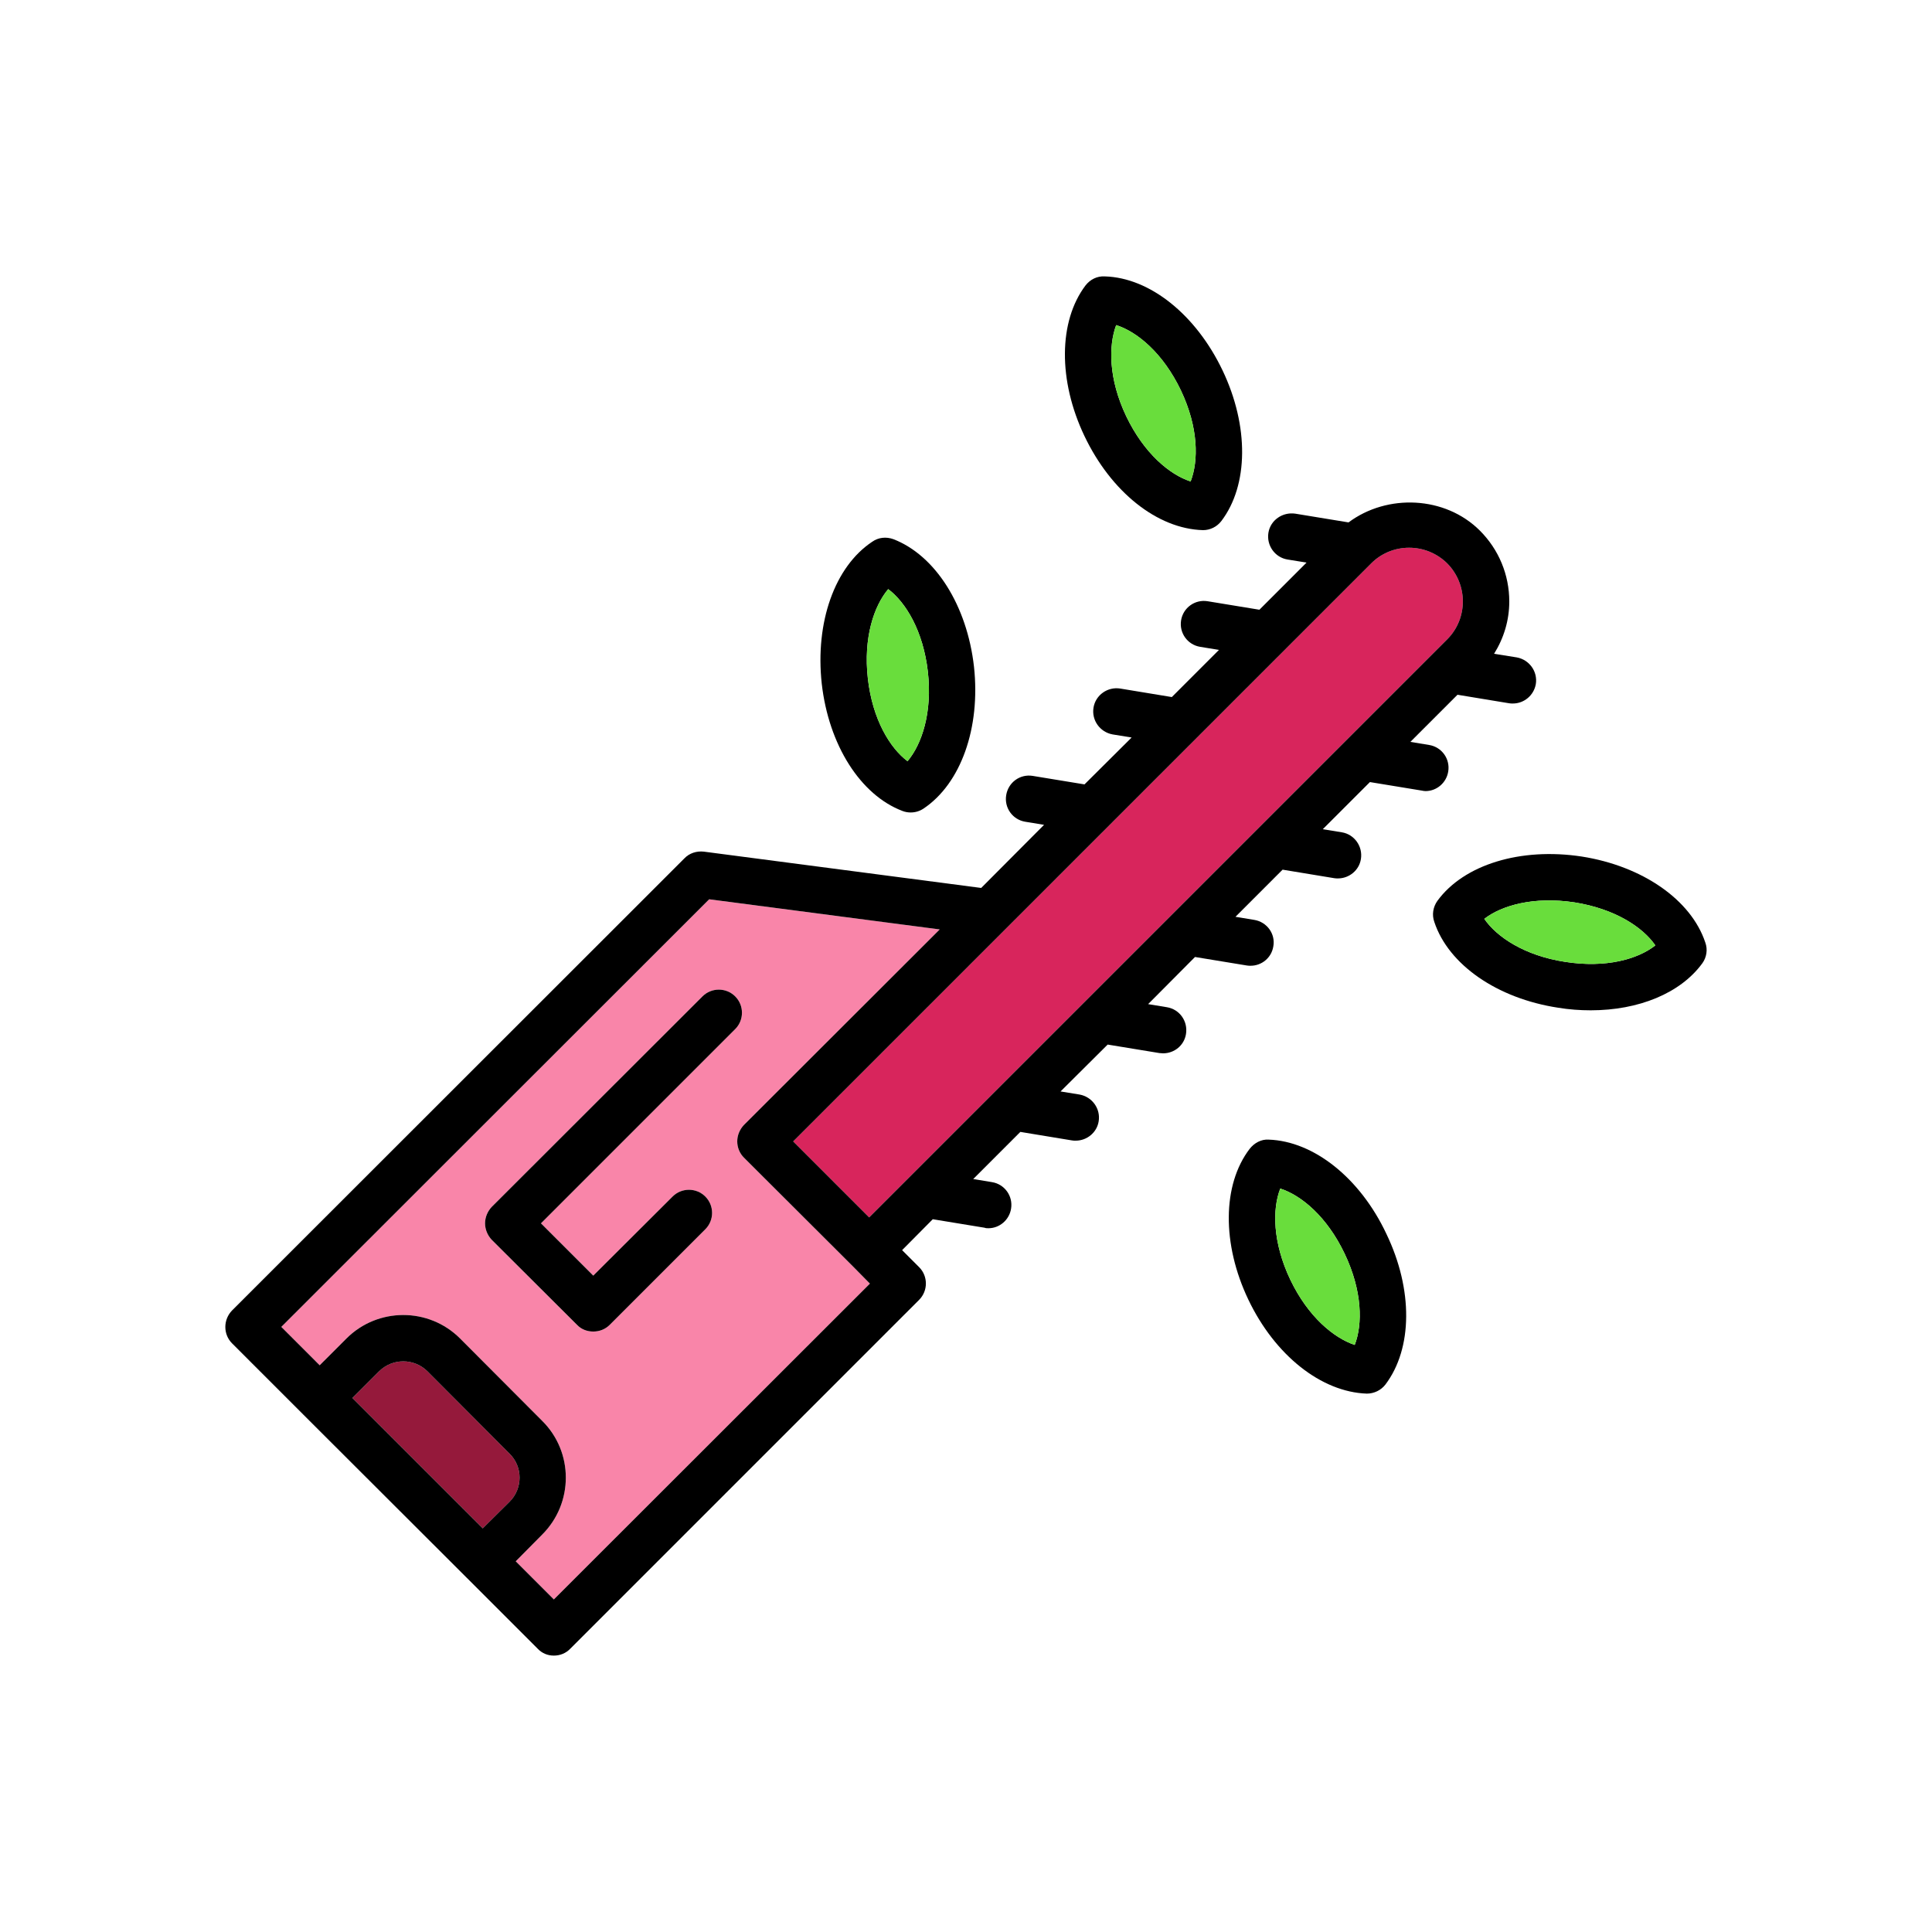 <?xml version="1.0" encoding="UTF-8"?>
<svg id="Layer_1" data-name="Layer 1" xmlns="http://www.w3.org/2000/svg" viewBox="0 0 75 75">
  <defs>
    <style>
      .cls-1 {
        fill: #95193b;
      }

      .cls-2 {
        fill: #69dd3c;
      }

      .cls-3 {
        fill: #f985a9;
      }

      .cls-4 {
        fill: #d8255c;
      }
    </style>
  </defs>
  <path class="cls-4" d="M56.18,21.87c.81.82.81,2.14,0,2.95l-22.44,22.44-2.95-2.95,22.44-22.44c.81-.81,2.13-.81,2.95,0Z"/>
  <path class="cls-1" d="M19.78,56.43c.52.51.52,1.35,0,1.87l-1.04,1.03-.1-.1-4.96-4.96,1.04-1.04c.52-.51,1.35-.51,1.87,0l3.19,3.2Z"/>
  <path class="cls-3" d="M36.48,36.08l-7.6,7.59c-.17.18-.26.41-.26.64s.09.46.26.63l4.23,4.22.66.67-12.27,12.26-1.48-1.48,1.03-1.04c1.22-1.22,1.22-3.2,0-4.41l-3.19-3.2c-1.22-1.22-3.2-1.21-4.41,0l-1.04,1.04-1.49-1.49,16.61-16.6,8.95,1.17ZM28.54,39.95c.35-.35.35-.92,0-1.27s-.92-.35-1.27,0l-8.18,8.17c-.16.17-.26.4-.26.64s.1.47.26.64l3.31,3.3c.17.18.4.26.63.26s.46-.08.64-.26l3.71-3.71c.35-.35.35-.92,0-1.27s-.92-.35-1.27,0l-3.08,3.07-2.03-2.03,7.54-7.54Z"/>
  <path d="M66.2,36.59c.1.27.05.58-.12.81-.85,1.16-2.47,1.82-4.33,1.82-.41,0-.84-.03-1.26-.1-2.37-.36-4.26-1.67-4.81-3.33-.1-.28-.05-.58.12-.82,1.03-1.41,3.23-2.08,5.6-1.72,2.36.37,4.25,1.68,4.8,3.34ZM60.76,37.34c1.59.25,2.83-.11,3.5-.64-.48-.7-1.56-1.42-3.14-1.67-1.58-.24-2.83.12-3.5.64.48.7,1.56,1.43,3.14,1.67Z"/>
  <path class="cls-2" d="M64.26,36.7c-.67.53-1.91.89-3.5.64-1.58-.24-2.66-.97-3.14-1.67.67-.52,1.92-.88,3.5-.64,1.58.25,2.66.97,3.14,1.67Z"/>
  <path d="M58.88,25.52c.49.09.82.55.74,1.04-.08.44-.46.75-.89.75-.05,0-.1,0-.15-.01l-2-.33-1.83,1.83.73.12c.49.08.82.54.74,1.03-.07.44-.45.76-.88.76-.05,0-.1-.01-.15-.02l-2.01-.33-1.83,1.83.74.12c.49.08.82.55.74,1.04-.07.44-.46.75-.89.75-.05,0-.1,0-.15-.01l-2-.33-1.83,1.83.73.12c.49.08.83.54.74,1.03-.07.44-.45.75-.88.75-.05,0-.1,0-.15-.01l-2.01-.33-1.82,1.83.73.12c.49.08.82.54.74,1.04-.07.44-.45.75-.89.75-.04,0-.09-.01-.14-.01l-2.01-.33-1.83,1.82.74.12c.49.09.82.55.74,1.04-.07.44-.46.75-.89.75-.05,0-.1,0-.15-.01l-2-.33-1.83,1.83.73.12c.49.08.82.54.74,1.03-.07.44-.45.76-.88.76-.05,0-.1,0-.15-.02l-2.01-.33-1.19,1.2.66.66c.35.35.35.92,0,1.27l-13.54,13.54c-.17.18-.4.27-.64.27s-.46-.09-.63-.27l-2.76-2.76-6.34-6.33-2.76-2.76c-.35-.35-.35-.92,0-1.28l17.56-17.55c.19-.2.47-.29.75-.26l10.77,1.41,2.44-2.45-.73-.12c-.49-.08-.82-.54-.74-1.03.08-.5.54-.83,1.03-.75l2.01.33,1.83-1.82-.74-.12c-.49-.09-.82-.55-.74-1.04s.55-.82,1.04-.74l2,.33,1.83-1.83-.73-.12c-.49-.08-.82-.54-.74-1.03s.54-.82,1.03-.74l2.01.33,1.83-1.83-.74-.12c-.49-.08-.82-.55-.74-1.04s.55-.81,1.04-.74l2.07.34c1.5-1.12,3.75-1.03,5.1.32.73.73,1.14,1.71,1.14,2.75,0,.73-.21,1.42-.59,2.03l.88.14ZM56.18,24.82c.81-.81.81-2.13,0-2.95-.82-.81-2.14-.81-2.95,0l-22.44,22.44,2.95,2.95,22.44-22.44ZM28.88,43.67l7.6-7.59-8.95-1.17-16.61,16.6,1.49,1.49,1.04-1.04c1.21-1.21,3.19-1.22,4.41,0l3.19,3.2c1.22,1.21,1.22,3.19,0,4.41l-1.03,1.04,1.48,1.48,12.27-12.26-.66-.67-4.23-4.22c-.17-.17-.26-.4-.26-.63s.09-.46.26-.64ZM19.78,58.3c.52-.52.52-1.36,0-1.87l-3.19-3.2c-.52-.51-1.35-.51-1.87,0l-1.04,1.04,4.96,4.96.1.1,1.04-1.03Z"/>
  <path d="M53.82,47.9c1.04,2.16,1.02,4.45-.04,5.85-.17.22-.44.35-.72.35-1.77-.06-3.57-1.49-4.6-3.65s-1.01-4.46.05-5.85c.18-.23.45-.38.74-.36,1.75.06,3.55,1.49,4.57,3.66ZM52.59,52.21c.31-.8.3-2.09-.39-3.54s-1.69-2.27-2.5-2.53c-.31.79-.3,2.09.39,3.54.69,1.44,1.69,2.26,2.5,2.53Z"/>
  <path class="cls-2" d="M52.2,48.67c.69,1.45.7,2.74.39,3.54-.81-.27-1.81-1.09-2.5-2.53-.69-1.45-.7-2.75-.39-3.54.81.26,1.81,1.08,2.5,2.53Z"/>
  <path d="M47.46,14.38c1.03,2.16,1.01,4.46-.05,5.85-.17.22-.43.35-.71.35-1.78-.05-3.57-1.49-4.6-3.65s-1.01-4.46.04-5.85c.18-.23.45-.37.75-.35,1.75.05,3.54,1.49,4.57,3.65ZM46.22,18.69c.31-.8.31-2.09-.38-3.54-.69-1.44-1.69-2.27-2.51-2.53-.3.8-.3,2.09.39,3.54.69,1.44,1.69,2.27,2.5,2.53Z"/>
  <path class="cls-2" d="M45.84,15.15c.69,1.45.69,2.74.38,3.54-.81-.26-1.81-1.09-2.5-2.53-.69-1.45-.69-2.74-.39-3.54.82.26,1.82,1.09,2.51,2.53Z"/>
  <path d="M37.81,25.88c.26,2.38-.51,4.54-1.96,5.51-.15.1-.32.15-.5.15-.11,0-.22-.02-.32-.06-1.63-.62-2.86-2.56-3.13-4.94-.26-2.38.5-4.54,1.96-5.51.24-.17.54-.2.82-.1,1.63.63,2.86,2.57,3.13,4.95ZM35.23,29.55c.55-.65.97-1.88.79-3.47s-.86-2.7-1.54-3.21c-.55.65-.97,1.88-.79,3.47s.86,2.7,1.54,3.21Z"/>
  <path class="cls-2" d="M36.02,26.08c.18,1.59-.24,2.82-.79,3.47-.68-.51-1.36-1.62-1.54-3.21s.24-2.82.79-3.47c.68.51,1.36,1.62,1.54,3.21Z"/>
  <path d="M28.54,38.68c.35.35.35.92,0,1.27l-7.54,7.54,2.03,2.03,3.08-3.07c.35-.35.92-.35,1.27,0s.35.92,0,1.27l-3.71,3.71c-.18.18-.41.26-.64.26s-.46-.08-.63-.26l-3.31-3.3c-.16-.17-.26-.4-.26-.64s.1-.47.26-.64l8.18-8.17c.35-.35.92-.35,1.27,0Z"/>
</svg>